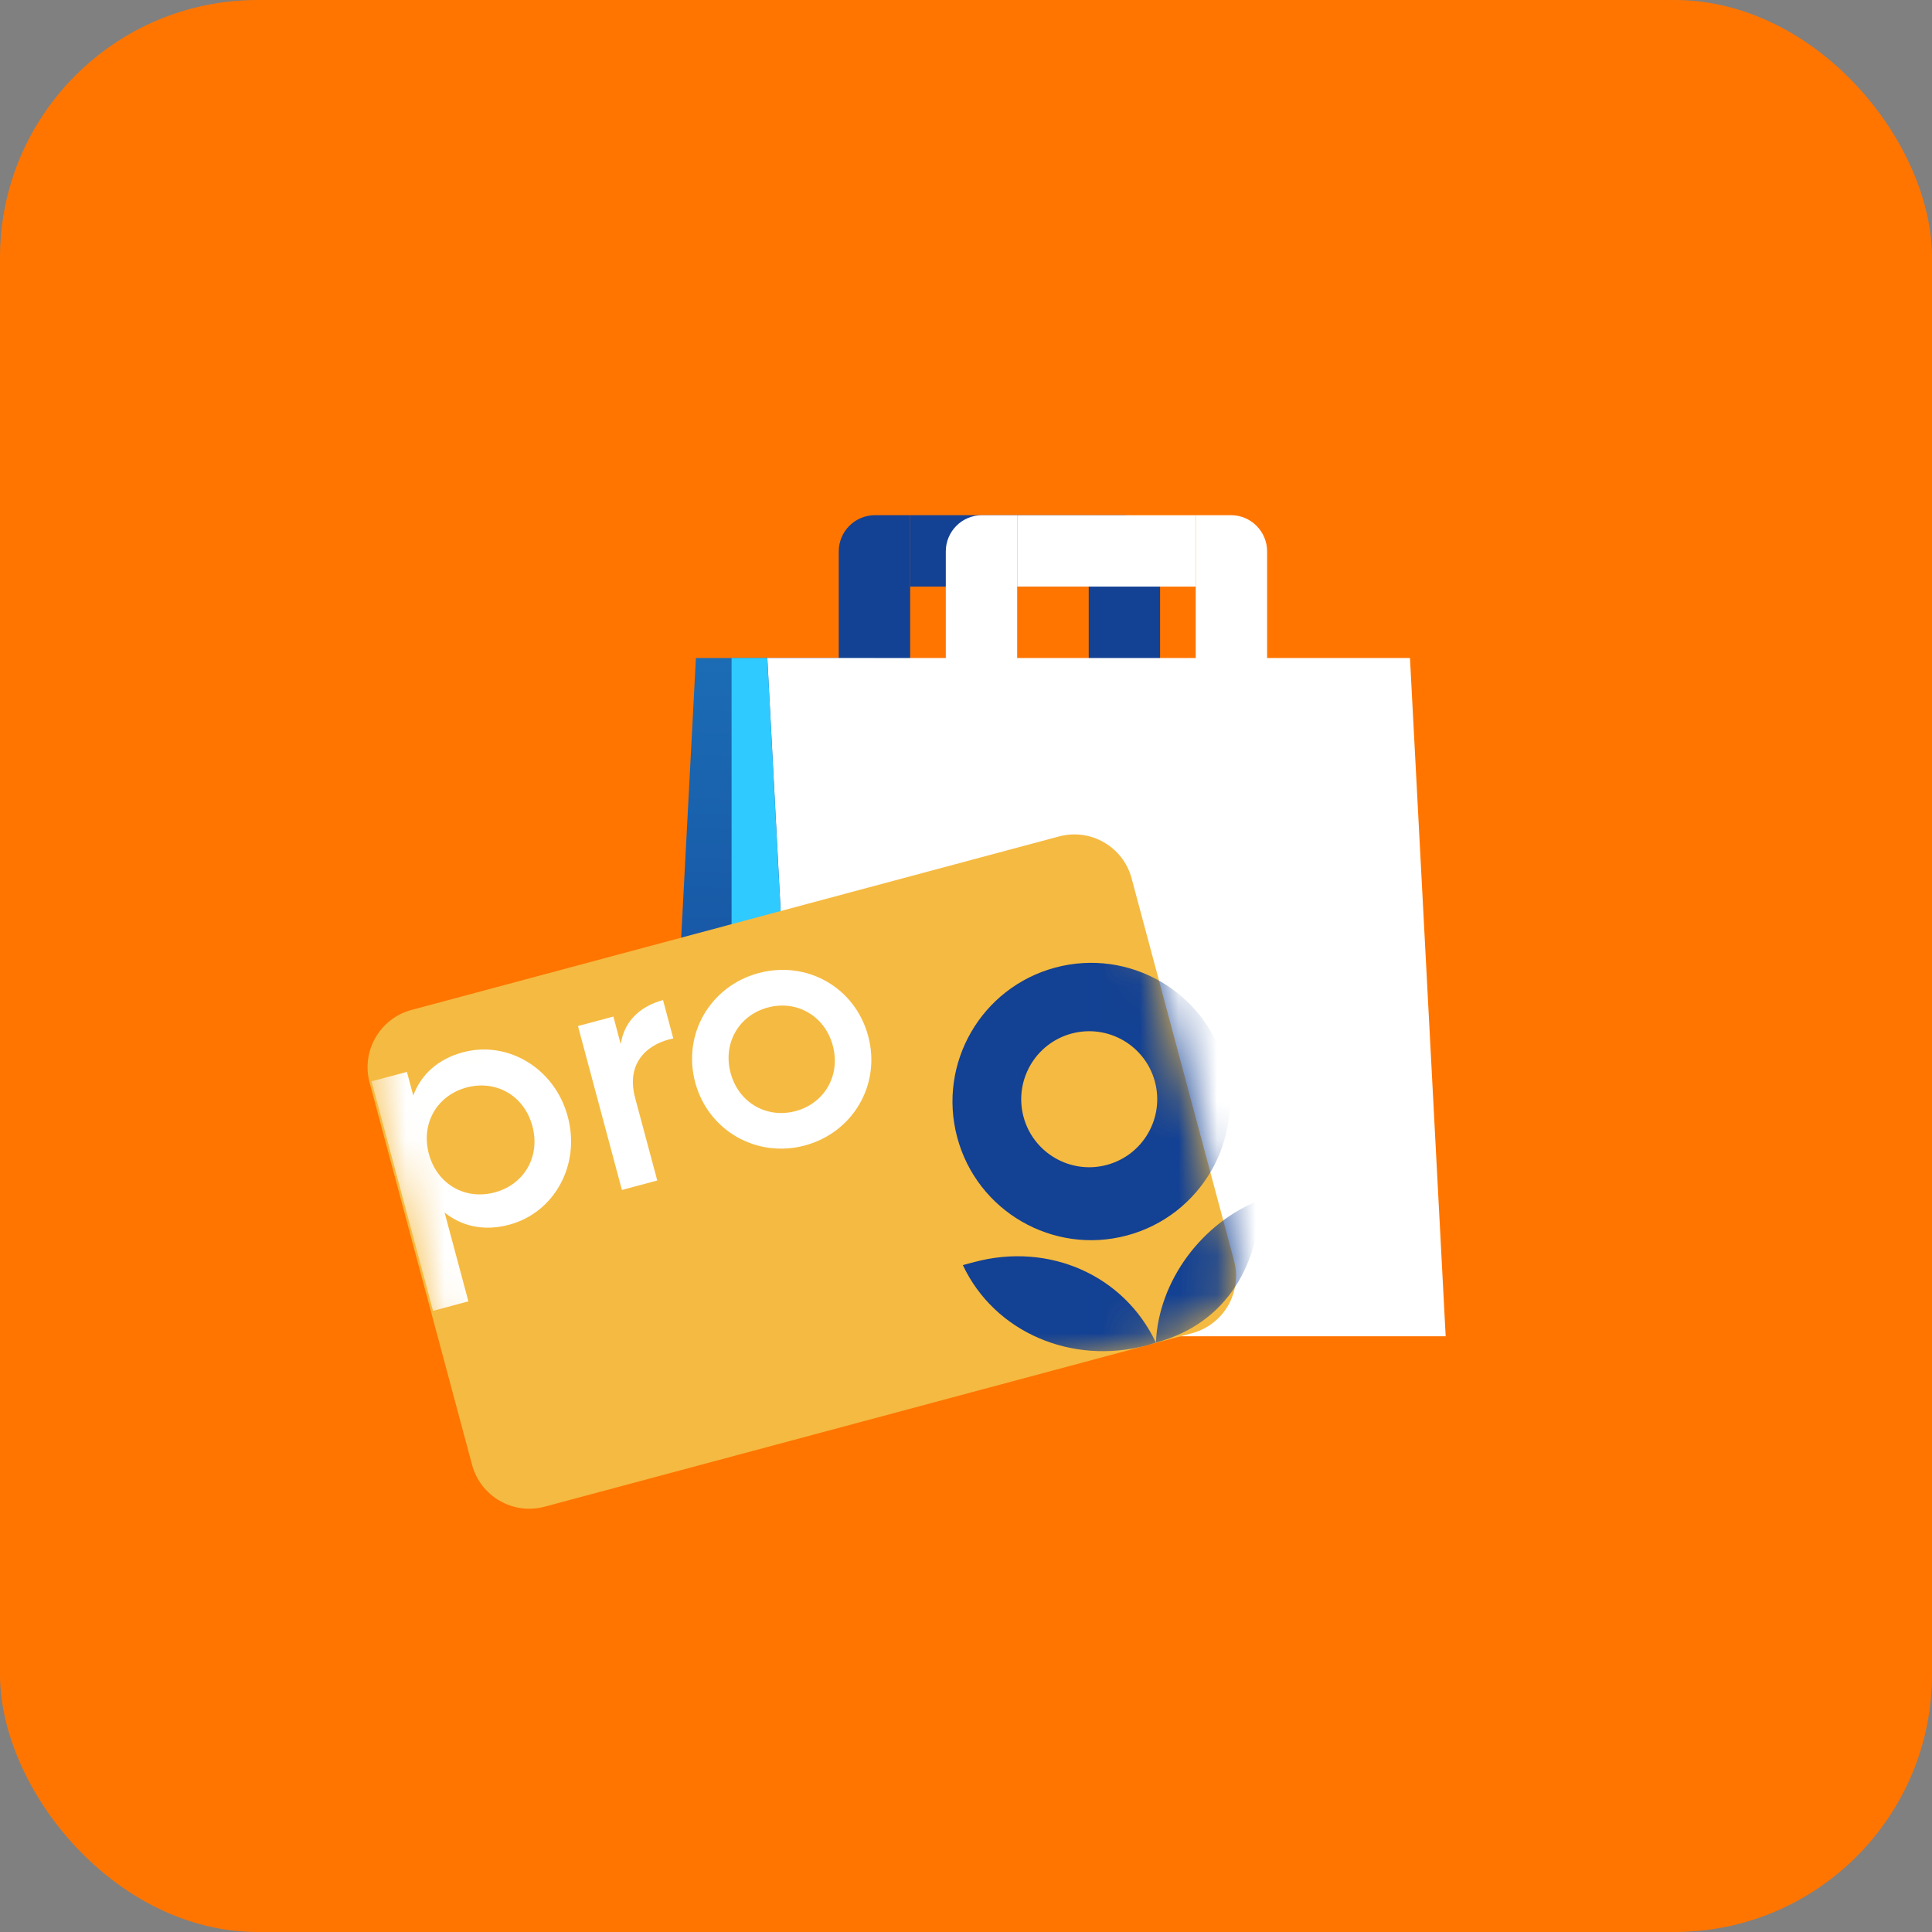 <?xml version="1.0" encoding="UTF-8"?> <svg xmlns="http://www.w3.org/2000/svg" width="50" height="50" viewBox="0 0 50 50" fill="none"><rect x="0" y="0" width="50" height="50" fill="#808080" stroke="none"/><rect width="50" height="50" rx="6.667" fill="#FF7500"></rect><path d="M29.113 20.725C28.596 20.725 28.176 20.305 28.176 19.787L28.176 13.333L29.086 13.333C29.604 13.333 30.023 13.753 30.023 14.271L30.023 20.725L29.113 20.725Z" fill="#134194"></path><path d="M22.617 20.725C23.135 20.725 23.555 20.305 23.555 19.787L23.555 13.333L22.645 13.333C22.127 13.333 21.707 13.753 21.707 14.271L21.707 20.725L22.617 20.725Z" fill="#134194"></path><path d="M28.174 13.333L23.555 13.333L23.555 15.181L28.174 15.181L28.174 13.333Z" fill="#134194"></path><path d="M18.01 17.029H22.629V34.583H17.086L18.01 17.029Z" fill="url(#paint0_linear_393_94)"></path><path d="M31.883 20.725C31.365 20.725 30.945 20.305 30.945 19.787L30.945 13.333L31.855 13.333C32.373 13.333 32.793 13.753 32.793 14.271L32.793 20.725L31.883 20.725Z" fill="white"></path><path d="M25.387 20.725C25.904 20.725 26.324 20.305 26.324 19.787L26.324 13.333L25.414 13.333C24.896 13.333 24.477 13.753 24.477 14.271L24.477 20.725L25.387 20.725Z" fill="white"></path><path d="M30.943 13.334L26.324 13.334L26.324 15.181L30.943 15.181L30.943 13.334Z" fill="white"></path><path d="M19.859 17.029H36.49L37.414 34.583H20.783L19.859 17.029Z" fill="white"></path><path d="M18.933 31.811V17.029H19.857L20.781 34.583L18.933 31.811Z" fill="#2FCAFF"></path><path d="M20.782 34.583H17.086L18.934 31.811L20.782 34.583Z" fill="#1C6BB5"></path><path d="M27.407 21.647L10.65 26.137C9.832 26.356 9.346 27.198 9.565 28.016L12.216 37.907C12.435 38.726 13.276 39.212 14.095 38.993L30.851 34.503C31.67 34.283 32.156 33.442 31.936 32.623L29.286 22.732C29.067 21.913 28.225 21.428 27.407 21.647Z" fill="#F5BA41"></path><mask id="mask0_393_94" style="mask-type:alpha" maskUnits="userSpaceOnUse" x="9" y="21" width="23" height="19"><path d="M27.407 21.647L10.65 26.137C9.832 26.356 9.346 27.198 9.565 28.016L12.216 37.907C12.435 38.726 13.276 39.212 14.095 38.993L30.851 34.503C31.67 34.283 32.156 33.442 31.936 32.623L29.286 22.732C29.067 21.913 28.225 21.428 27.407 21.647Z" fill="#FFB900"></path></mask><g mask="url(#mask0_393_94)"><path d="M14.694 28.898C15.033 30.162 14.334 31.386 13.181 31.695C12.52 31.872 11.947 31.734 11.506 31.38L12.122 33.679L11.207 33.924L9.615 27.985L10.531 27.74L10.695 28.351C10.896 27.815 11.324 27.409 11.985 27.232C13.138 26.923 14.358 27.642 14.694 28.898ZM13.778 29.143C13.567 28.354 12.838 27.94 12.075 28.144C11.312 28.349 10.888 29.072 11.099 29.861C11.311 30.65 12.04 31.064 12.803 30.859C13.566 30.655 13.99 29.932 13.778 29.143Z" fill="white"></path><path d="M17.159 25.882L17.425 26.875C16.811 26.994 16.183 27.462 16.437 28.413L17.01 30.551L16.095 30.796L14.958 26.554L15.874 26.308L16.064 27.021C16.164 26.376 16.625 26.026 17.159 25.882Z" fill="white"></path><path d="M17.992 28.014C17.654 26.75 18.395 25.515 19.633 25.183C20.879 24.849 22.13 25.55 22.469 26.814C22.805 28.07 22.075 29.311 20.828 29.645C19.591 29.977 18.329 29.27 17.992 28.014ZM21.553 27.06C21.346 26.288 20.617 25.874 19.872 26.074C19.125 26.273 18.701 26.996 18.908 27.768C19.115 28.541 19.844 28.954 20.59 28.755C21.336 28.555 21.76 27.832 21.553 27.06Z" fill="white"></path><path d="M25.218 32.661C27.148 32.144 29.092 33.001 29.914 34.747C29.837 34.772 29.758 34.797 29.678 34.818C27.747 35.335 25.741 34.488 24.919 32.742C24.996 32.716 25.139 32.683 25.218 32.661ZM32.638 31.045C32.571 32.638 31.821 34.235 29.915 34.746C29.982 33.154 31.104 31.632 32.638 31.045Z" fill="#134193"></path><path d="M27.31 25.041C29.224 24.528 31.192 25.665 31.705 27.579C32.218 29.493 31.082 31.46 29.168 31.973C27.254 32.486 25.286 31.35 24.773 29.436C24.26 27.522 25.396 25.554 27.31 25.041ZM27.733 26.748C26.795 27 26.238 27.965 26.489 28.904C26.741 29.842 27.706 30.399 28.644 30.148C29.583 29.896 30.14 28.931 29.889 27.993C29.637 27.054 28.672 26.497 27.733 26.748Z" fill="#134193"></path></g><defs><linearGradient id="paint0_linear_393_94" x1="18.724" y1="-18.707" x2="17.35" y2="34.548" gradientUnits="userSpaceOnUse"><stop stop-color="#2FCAFF"></stop><stop offset="1" stop-color="#123E91"></stop></linearGradient></defs></svg> 